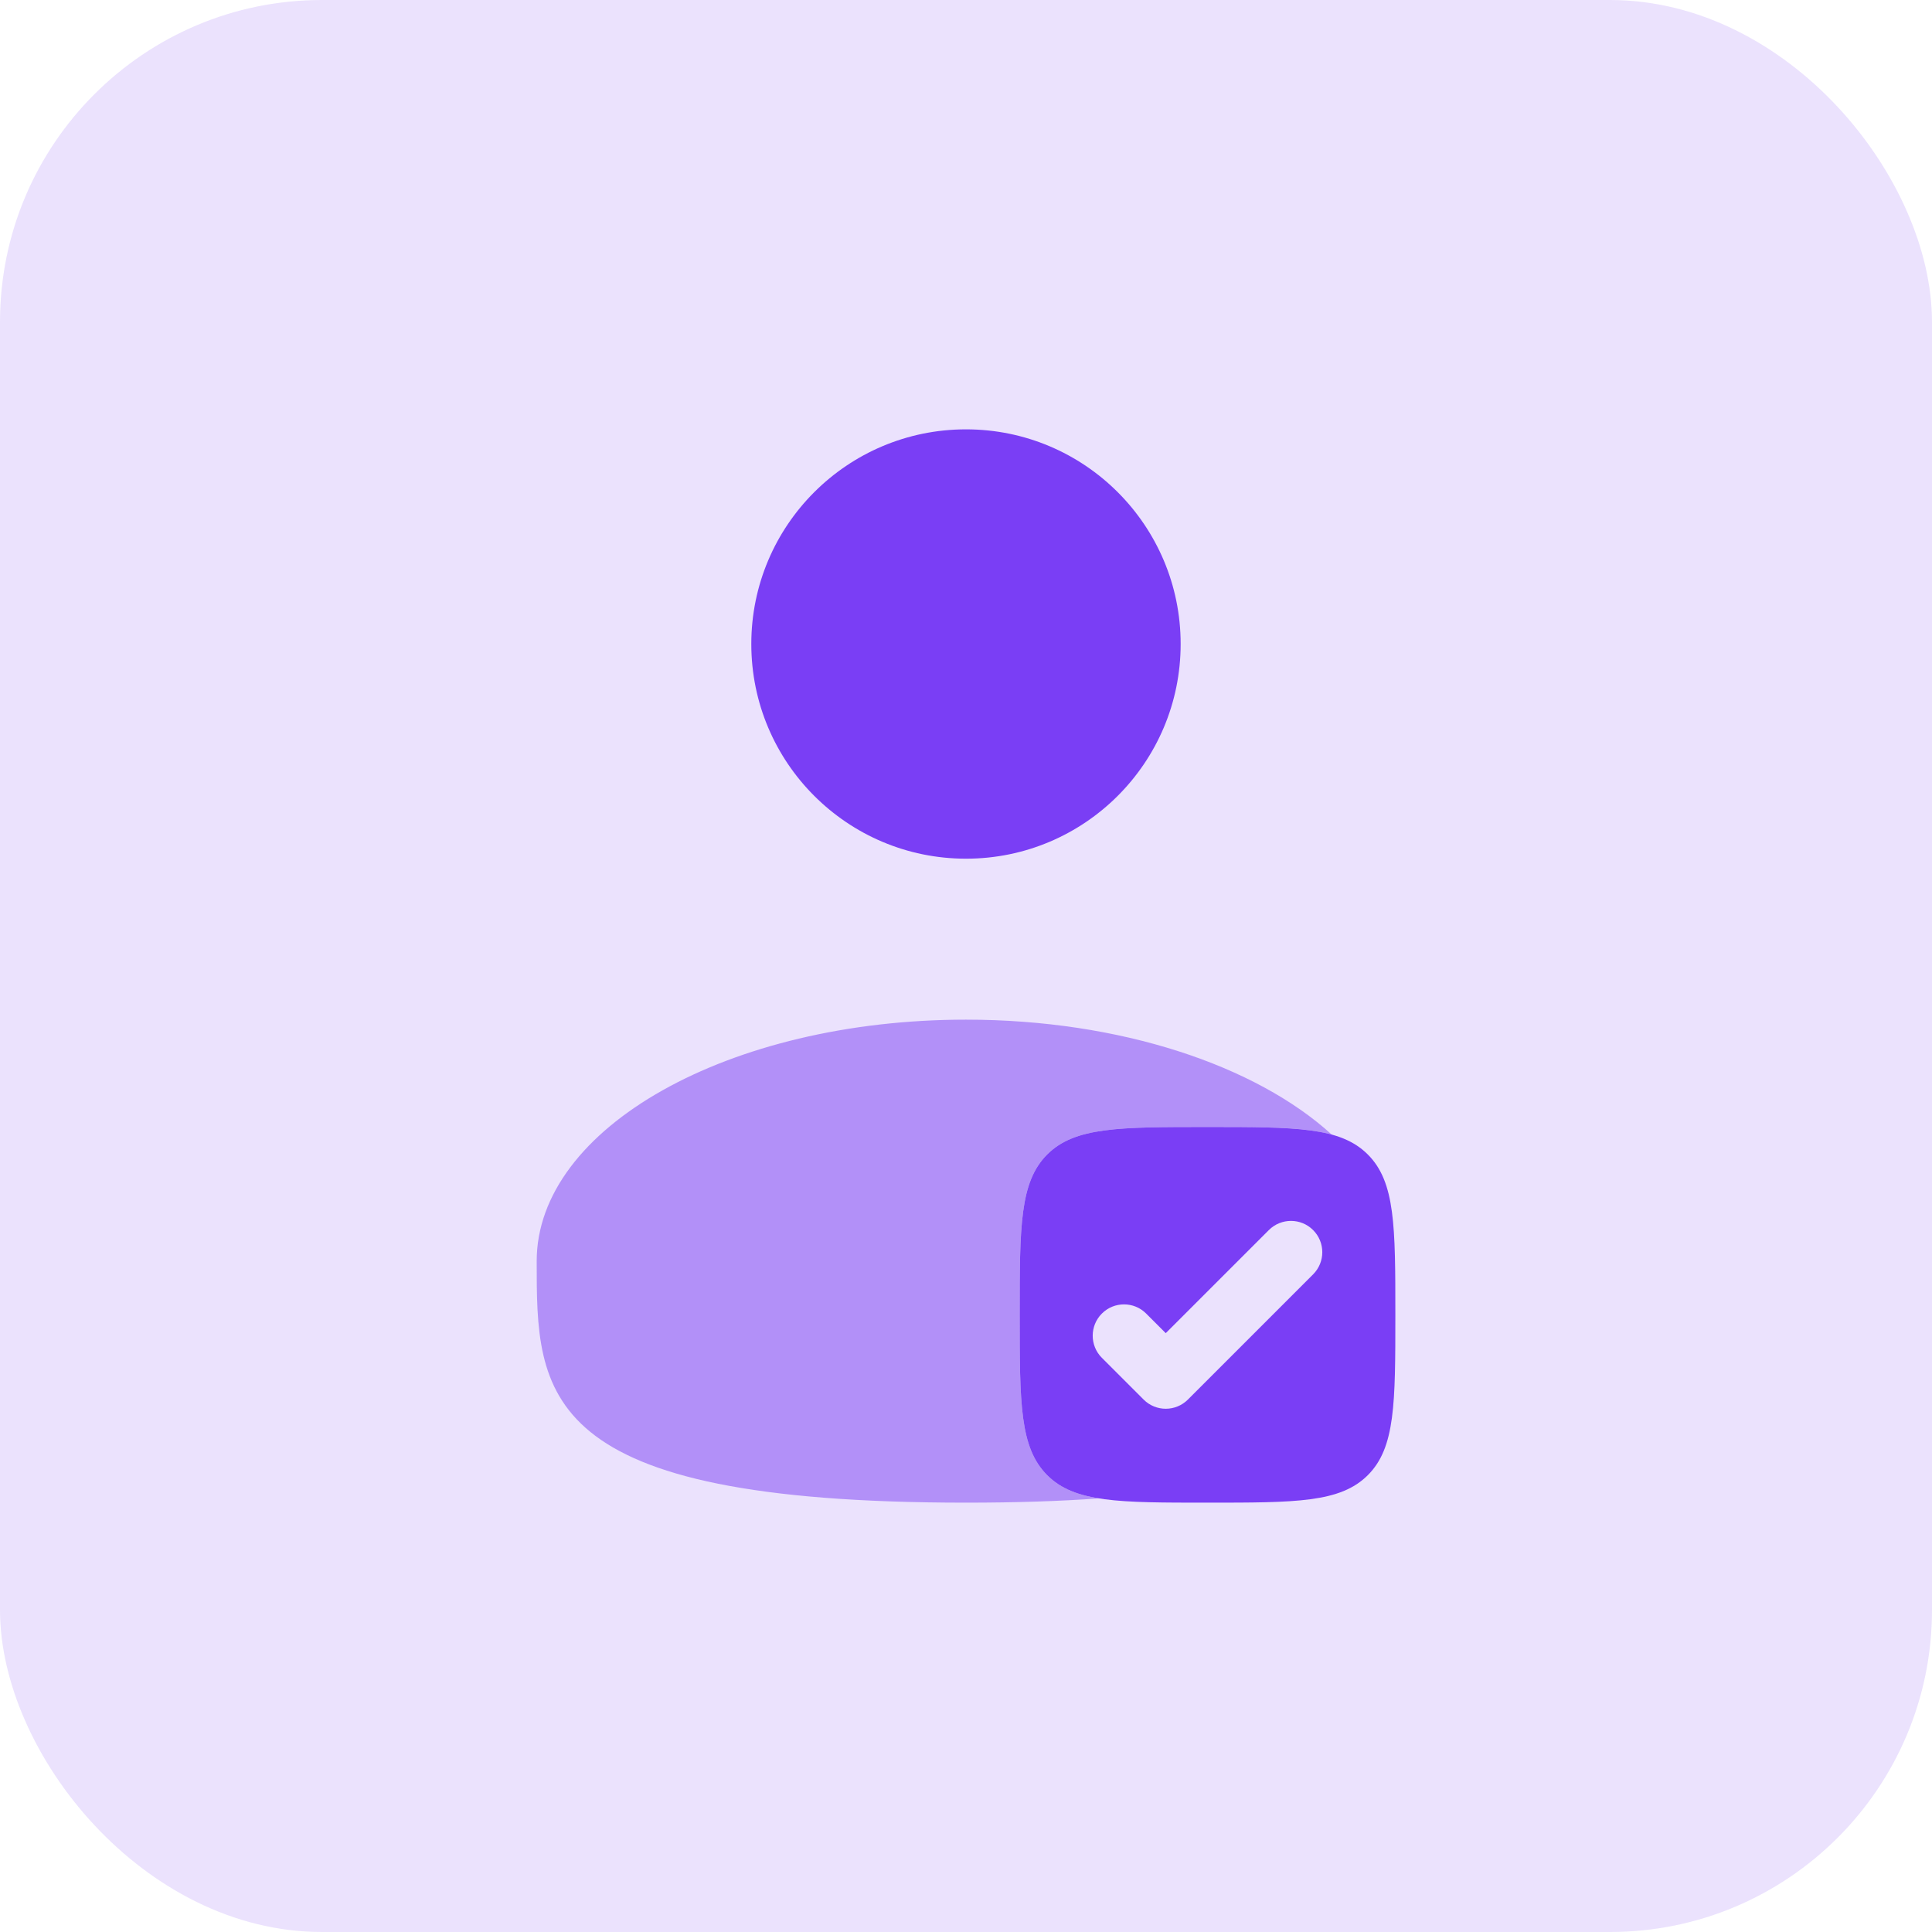 <svg width="48" height="48" viewBox="0 0 48 48" fill="none" xmlns="http://www.w3.org/2000/svg">
<rect width="48" height="48" rx="8" fill="#7A3EF5" fill-opacity="0.15"/>
<path d="M29.333 16C29.333 18.946 26.945 21.334 24 21.334C21.054 21.334 18.666 18.946 18.666 16C18.666 13.055 21.054 10.667 24 10.667C26.945 10.667 29.333 13.055 29.333 16Z" fill="#7A3EF5"/>
<path fill-rule="evenodd" clip-rule="evenodd" d="M30 37.333C27.8 37.333 26.7 37.333 26.017 36.65C25.334 35.967 25.334 34.867 25.334 32.667C25.334 30.467 25.334 29.367 26.017 28.683C26.7 28 27.8 28 30 28C32.2 28 33.3 28 33.983 28.683C34.667 29.367 34.667 30.467 34.667 32.667C34.667 34.867 34.667 35.967 33.983 36.65C33.3 37.333 32.2 37.333 30 37.333ZM32.624 31.661C32.928 31.357 32.928 30.865 32.624 30.561C32.321 30.257 31.828 30.257 31.524 30.561L28.963 33.122L28.476 32.635C28.172 32.331 27.68 32.331 27.376 32.635C27.072 32.939 27.072 33.431 27.376 33.735L28.413 34.772C28.717 35.076 29.209 35.076 29.513 34.772L32.624 31.661Z" fill="#7A3EF5"/>
<path opacity="0.5" d="M27.303 37.227C26.335 37.297 25.24 37.333 24 37.333C13.334 37.333 13.334 34.647 13.334 31.333C13.334 28.019 18.109 25.333 24 25.333C27.841 25.333 31.208 26.475 33.086 28.188C32.398 28 31.432 28 30 28C27.8 28 26.7 28 26.017 28.683C25.334 29.366 25.334 30.466 25.334 32.666C25.334 34.866 25.334 35.966 26.017 36.65C26.334 36.966 26.74 37.136 27.303 37.227Z" fill="#7A3EF5"/>
</svg>
